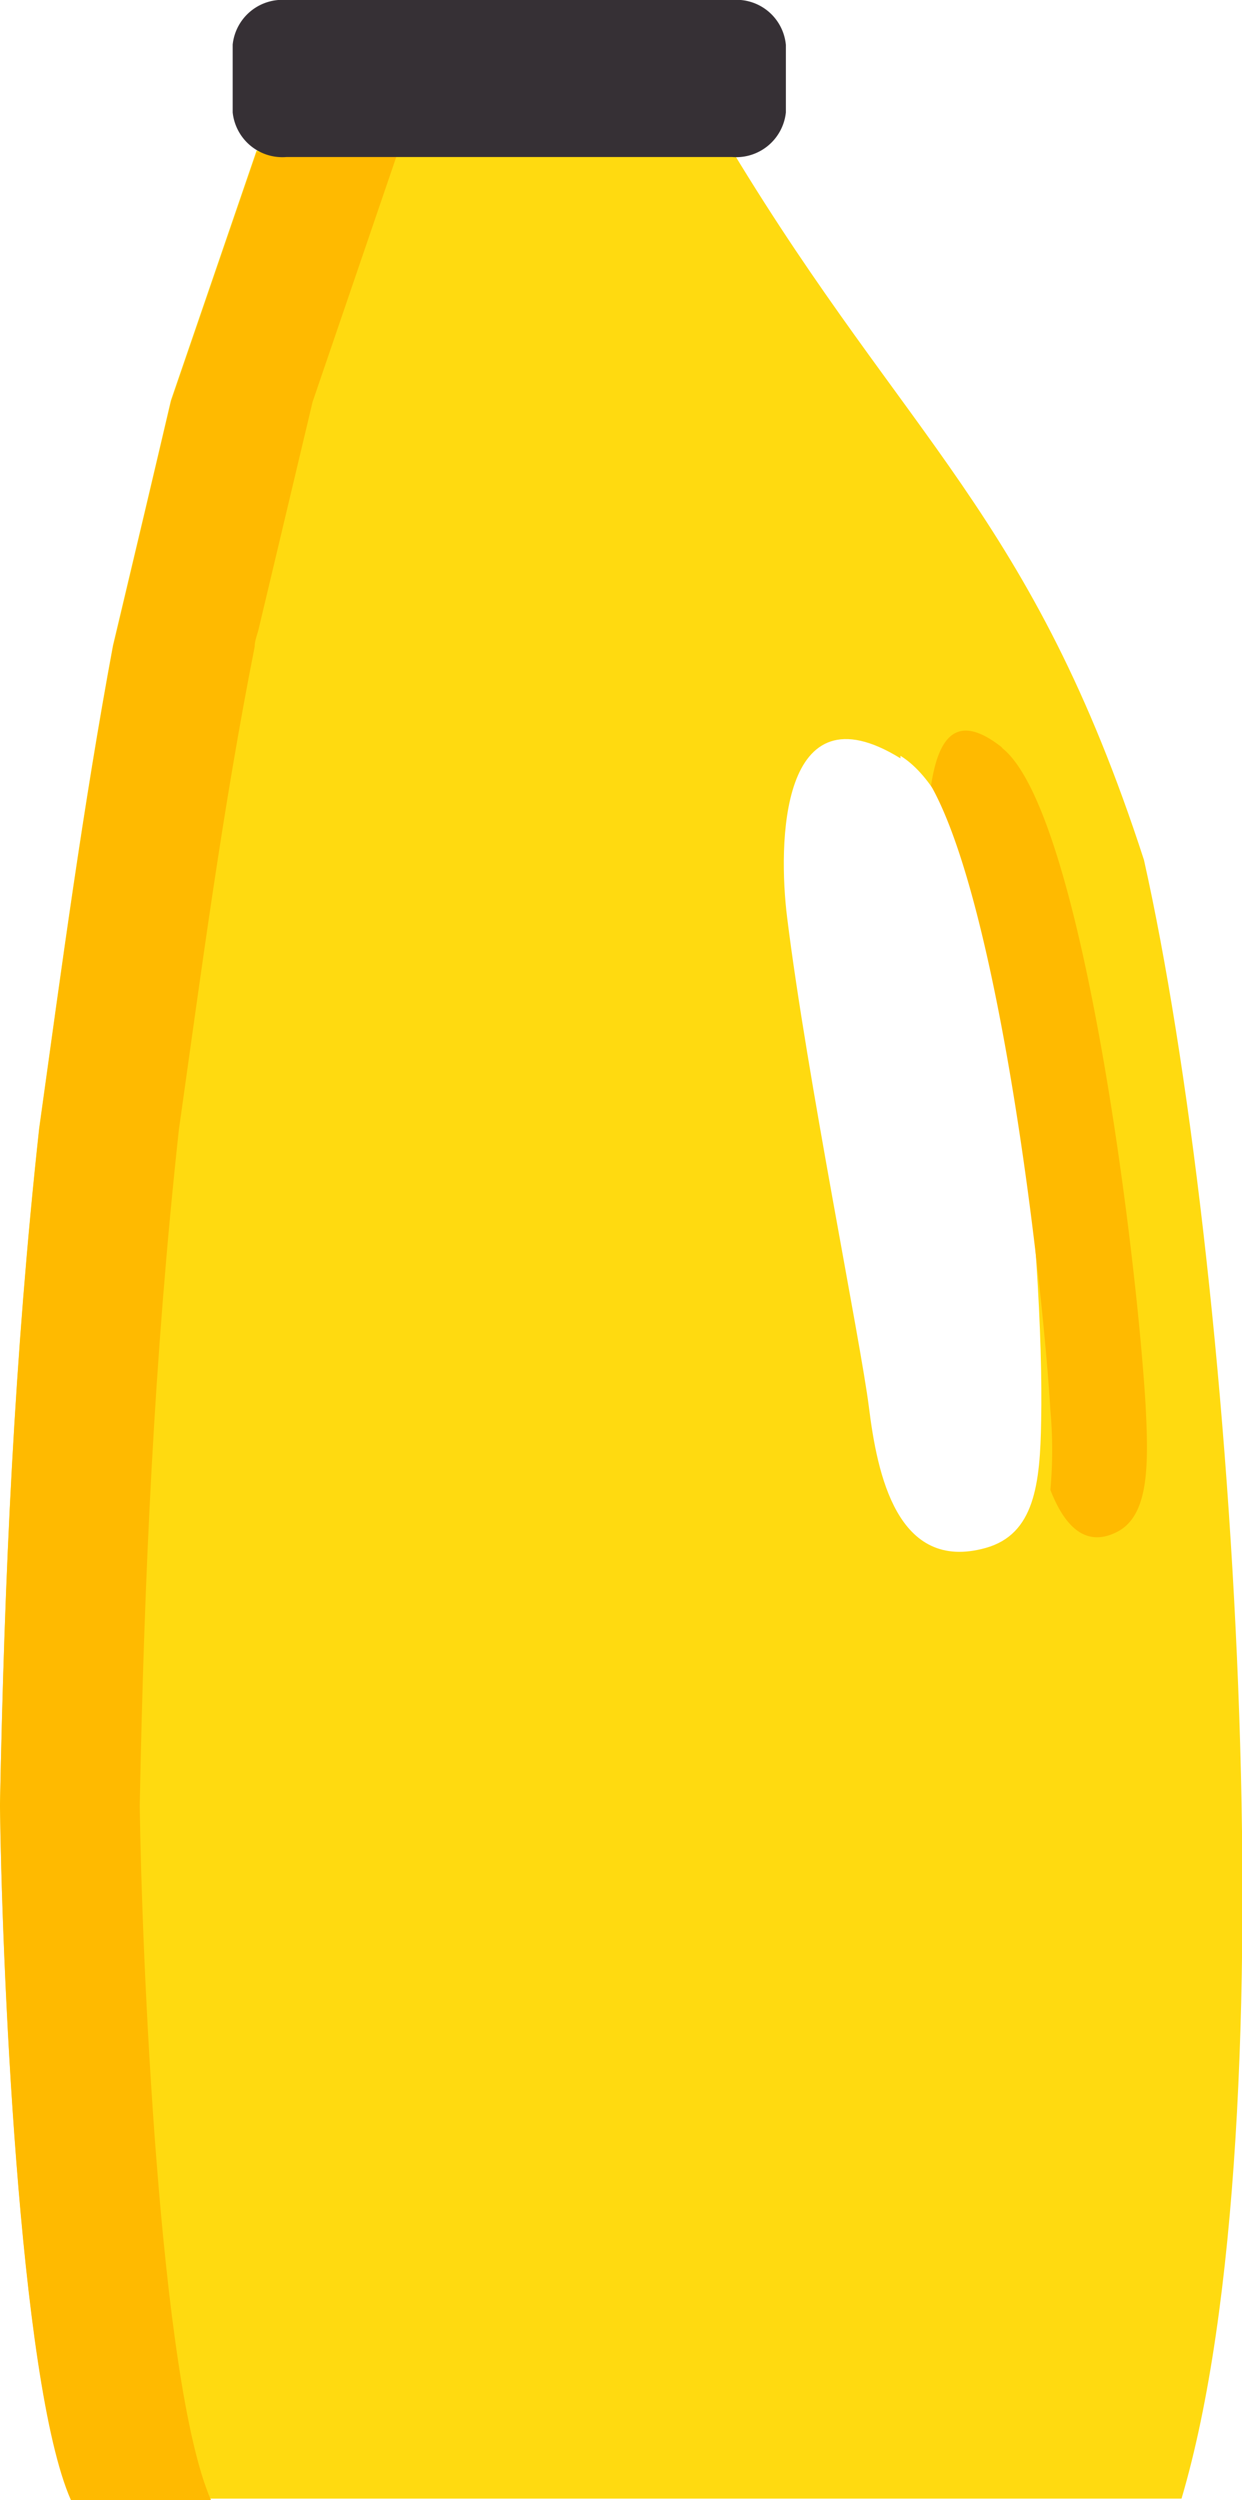 <svg xmlns="http://www.w3.org/2000/svg" viewBox="0 0 39.02 78.5"><g id="Layer_2" data-name="Layer 2"><g id="Layer_1-2" data-name="Layer 1"><path id="Path_5997" data-name="Path 5997" d="M28.29,23.81c-3.79-2.34-3.85,2.7-3.56,5,.62,5,2.31,13.3,2.57,15.38s.88,5.19,3.67,4.41c1.53-.43,1.71-2,1.74-4,.1-4.85-.9-18.7-4.42-20.87M2.23,78.45C.58,74.73.05,61.18,0,56.64c.14-7.17.45-14.07,1.23-21.22.71-5.1,1.38-10.1,2.32-15.16l.15-.63c.56-2.35,1.12-4.71,1.67-7.06Q6.72,8.64,8.06,4.73H23c5.5,9.09,9.43,11.45,12.94,22.27,2.8,12.51,4.7,39.54,1.18,51.45Z" style="fill:#ffda10;fill-rule:evenodd"/><path id="Path_5998" data-name="Path 5998" d="M5.62,35.47C6.34,30.37,7,25.37,8,20.31c0-.21.1-.42.14-.62l1.68-7.07,2.68-7.84H8.06L5.37,12.62C4.81,15,4.26,17.33,3.7,19.69l-.15.62c-.94,5.06-1.61,10.06-2.32,15.16C.45,42.62.14,49.52,0,56.69.05,61.23.58,74.78,2.23,78.5h4.4C5,74.78,4.45,61.23,4.39,56.69c.14-7.17.45-14.07,1.23-21.22" style="fill:#ffba00;fill-rule:evenodd"/><path id="Path_5999" data-name="Path 5999" d="M31.47,23.46c-1.46-1.15-2-.24-2.22,1.21,2.12,3.76,3.49,15.27,3.75,19.61a13.92,13.92,0,0,1,0,2.5c.43,1.1,1.08,1.83,2.09,1.32s1-2.09.9-4c-.29-4.85-2-18.62-4.5-20.61" style="fill:#ffba00;fill-rule:evenodd"/><path id="Path_6000" data-name="Path 6000" d="M23,0H9a1.57,1.57,0,0,0-1.69,1.4V3.53A1.57,1.57,0,0,0,9,4.93H23a1.57,1.57,0,0,0,1.69-1.4V1.41A1.56,1.56,0,0,0,23,0" style="fill:#363035;fill-rule:evenodd"/></g></g></svg>